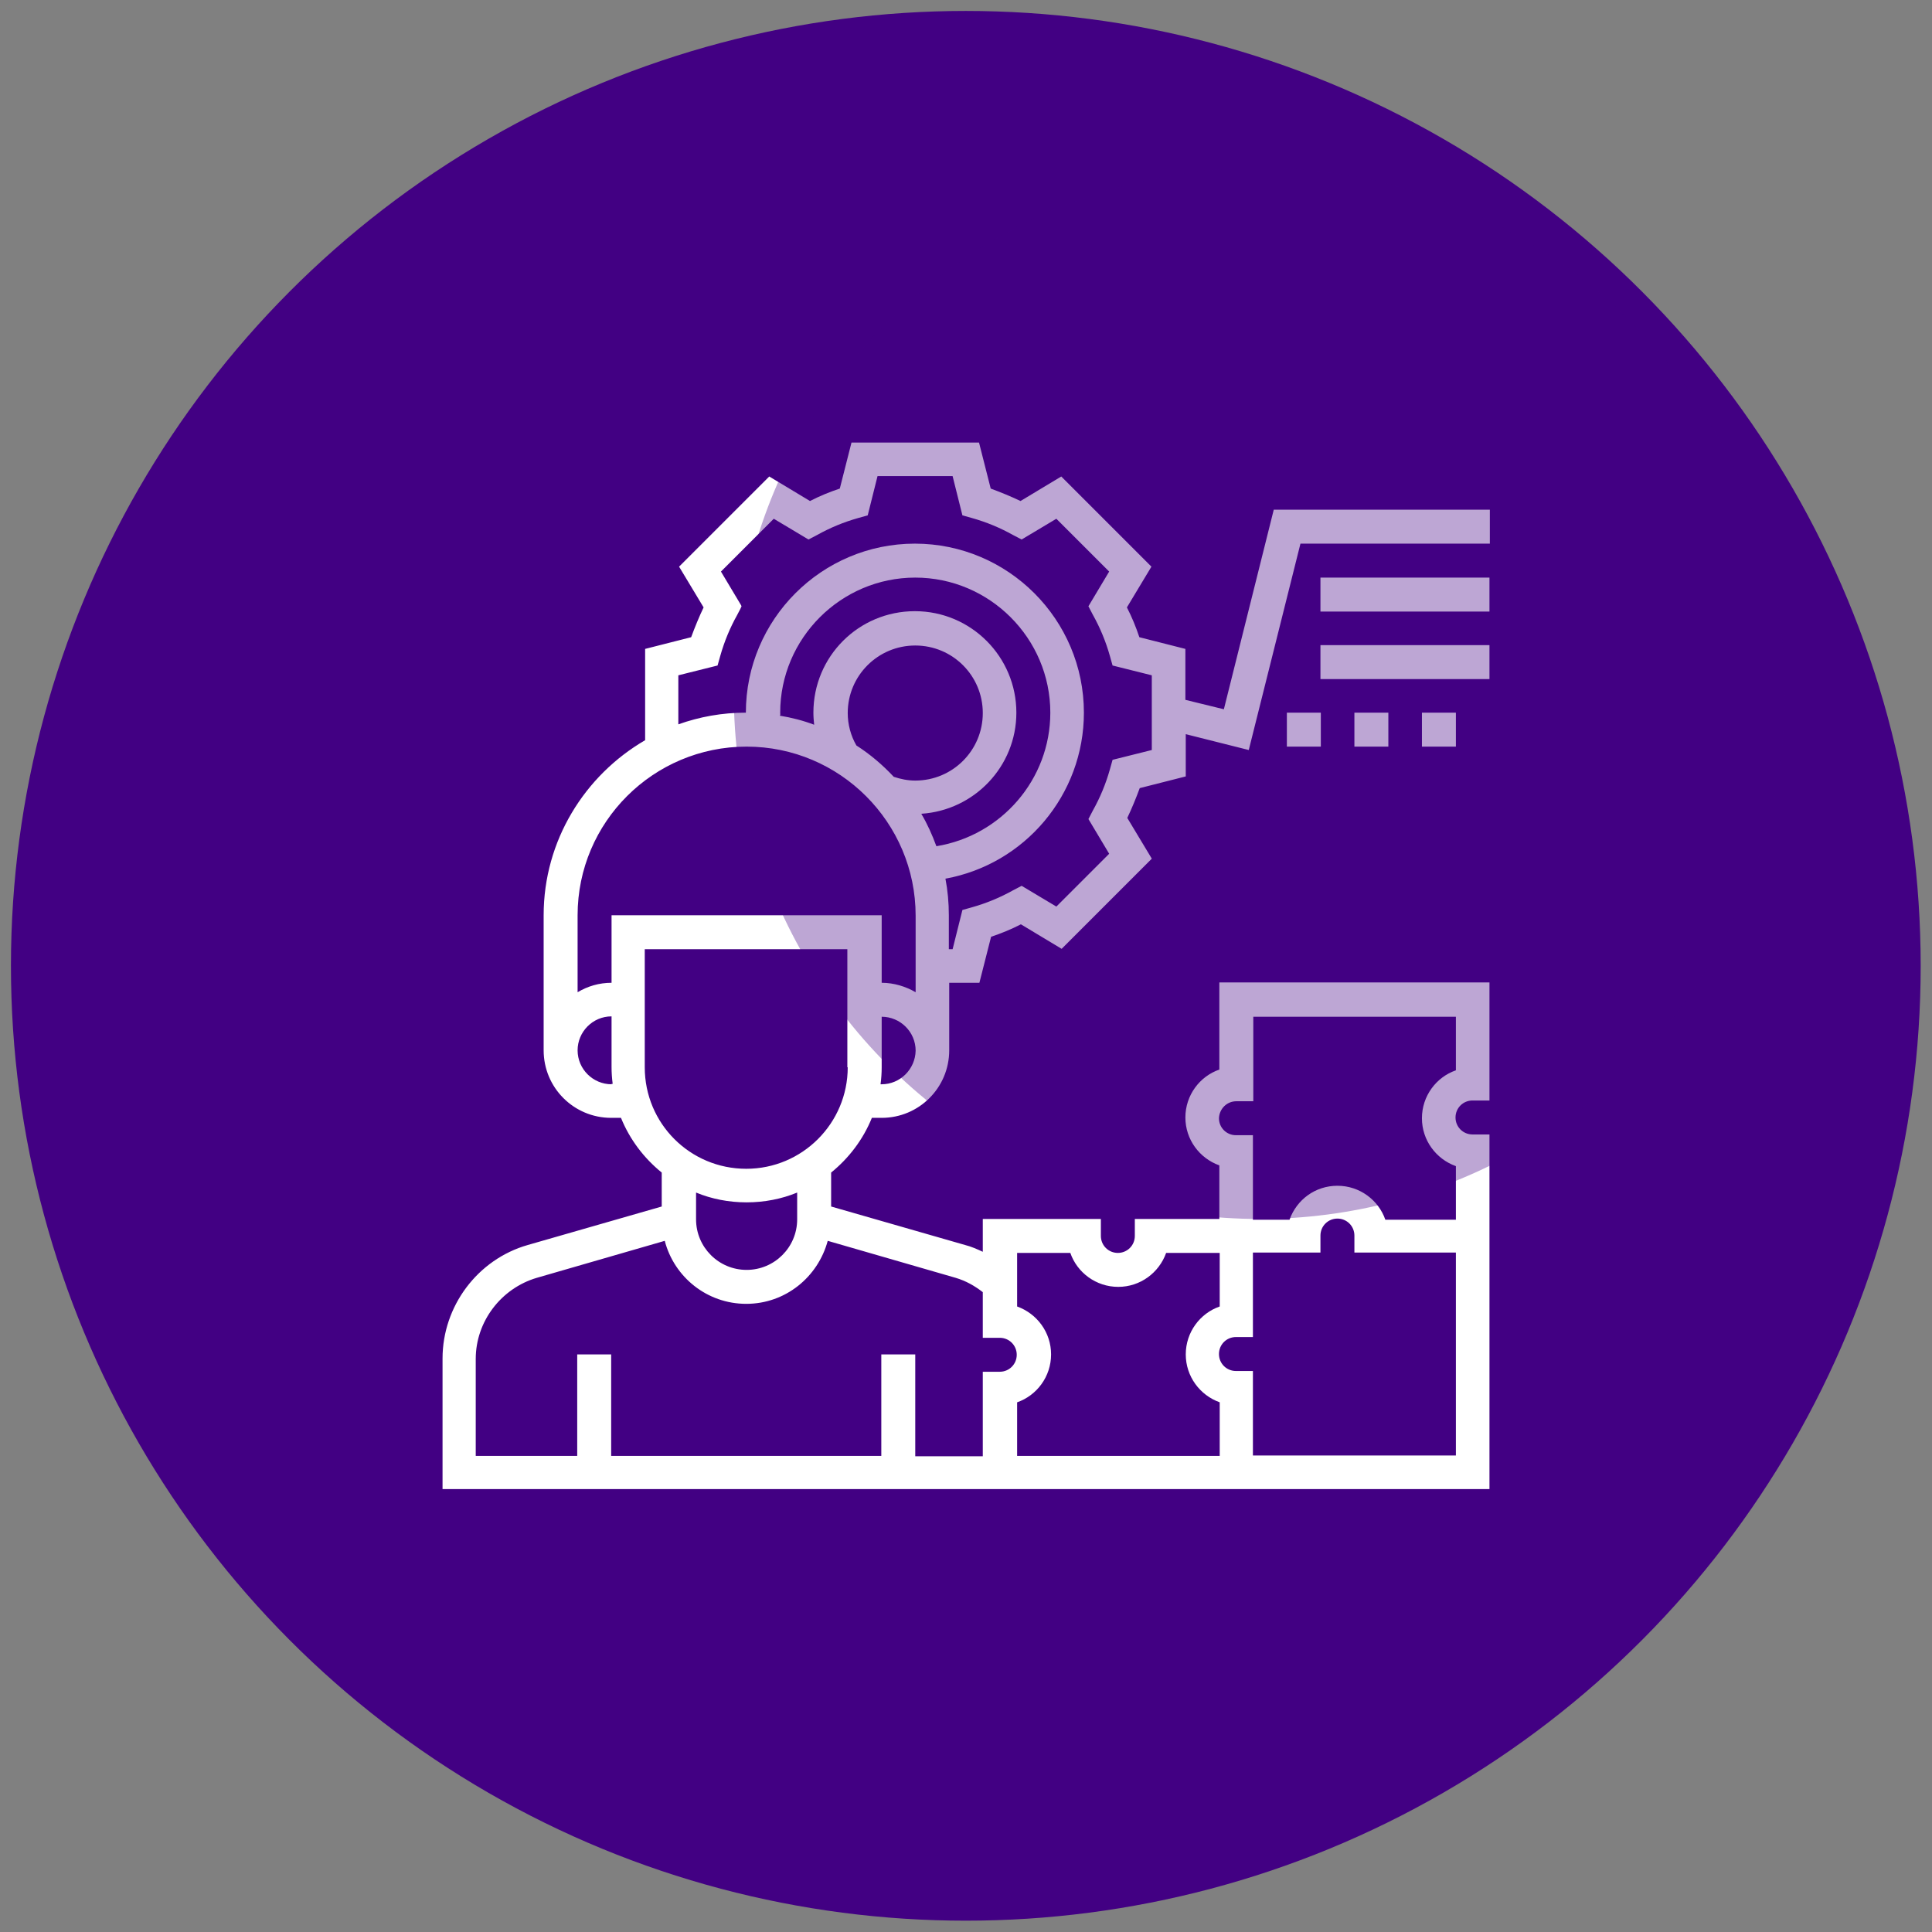 <?xml version="1.0" encoding="utf-8"?>
<!-- Generator: Adobe Illustrator 23.0.2, SVG Export Plug-In . SVG Version: 6.00 Build 0)  -->
<svg version="1.1" id="Capa_1" xmlns="http://www.w3.org/2000/svg" xmlns:xlink="http://www.w3.org/1999/xlink" x="0px" y="0px"
	 viewBox="0 0 512.1 512.1" style="enable-background:new 0 0 512.1 512.1;" xml:space="preserve">
<rect x="0" y="0" width="512.1" height="512.1" fill="#808080" stroke="none"/>
<style type="text/css">
	.st0{fill:#FAFAFA;}
	.st1{fill:#420083;}
	.st2{fill:#FFFFFF;}
	.st3{opacity:0.35;fill:#420083;enable-background:new    ;}
</style>
<g>
	<path class="st0" d="M405.4,256.1c-21.1,1.8-40.8,11.5-55,27.2c-7.9,6.4-17.5,14.1-29.5,23c-54-51.1-87.7-71.5-118.2-71.5
		c-66,0-96,44.2-96,85.3c0,47.1,38.2,85.3,85.3,85.3c39.7,0,102.9-50,126.5-69.9c15.9,19.7,50.8,59.3,76.2,59.3
		c33,0,53.3-43.5,53.3-74.7C448.1,262.3,418.2,256.1,405.4,256.1z"/>
	<path class="st0" d="M329.5,426.7c0.4,0,0.9,0,1.3,0c5.4,0,10-4,10.7-9.4c1.4-8.4-1-16.9-6.4-23.5c-6.7-6.9-16.1-10.5-25.6-9.8
		c-20.5-1.3-40,8.5-51.2,25.7c-3.4,4.8-2.1,11.5,2.7,14.8c4.7,3.2,11.1,2.2,14.5-2.3c7.1-11.7,20.3-18.3,34-17
		c3.4-0.4,6.8,0.6,9.5,2.6c1.3,2,1.7,4.5,1.3,6.8C319.4,420.7,323.6,426,329.5,426.7C329.4,426.7,329.5,426.7,329.5,426.7z"/>
	<path class="st0" d="M333.8,440.5c-17.1,17.1-87.8,14.5-102.3,0c-4.2-4.1-11-4-15.1,0.3c-4,4.1-4,10.7,0,14.8
		c20,13.5,43.9,19.8,68,18.1c23,1.8,45.8-4.6,64.4-18.1c4.1-4.2,4-11-0.3-15.1C344.5,436.5,338,436.5,333.8,440.5L333.8,440.5z"/>
</g>
<circle class="st1" cx="256" cy="256" r="253.1"/>
<g>
	<path class="st2" d="M337.6,135.2L324.4,188l-10.2-2.5V172l-12.2-3.1c-0.9-2.7-2-5.4-3.3-7.9l6.5-10.8l-23.9-23.9l-10.8,6.5
		c-2.5-1.2-5.2-2.3-7.9-3.3l-3.1-12.2h-33.8l-3.1,12.2c-2.7,0.9-5.4,2-7.9,3.3l-10.8-6.5L180,150.2l6.5,10.8
		c-1.2,2.5-2.3,5.2-3.3,7.9L171,172v24.2c-16,9.3-26.9,26.6-26.9,46.4v35.8c0,9.9,8,17.9,17.9,17.9h2.6c2.3,5.7,6.1,10.7,10.8,14.5
		v9l-35.5,10.2c-13.3,3.8-22.6,16.2-22.6,30.1v34.6h143.2h4.5h58.2h4.5h67.1v-67.1v-4.5v-22.4h-4.5c-2.5,0-4.5-2-4.5-4.5
		c0-2.5,2-4.5,4.5-4.5h4.5v-31.3h-71.6v23.1c-5.2,1.8-9,6.8-9,12.7c0,5.8,3.7,10.8,9,12.7v14.2h-22.4v4.5c0,2.5-2,4.5-4.5,4.5
		c-2.5,0-4.5-2-4.5-4.5v-4.5h-31.3v8.7c-1.5-0.7-3.1-1.4-4.7-1.8l-35.5-10.2v-9c4.7-3.8,8.5-8.8,10.8-14.5h2.6
		c9.9,0,17.9-8,17.9-17.9v-17.9h8l3.1-12.2c2.7-0.9,5.4-2,7.9-3.3l10.8,6.5l23.9-23.9l-6.5-10.8c1.2-2.5,2.3-5.2,3.3-7.9l12.2-3.1
		v-11.2l16.7,4.2l13.7-54.7h50.2v-9H337.6z M197.9,197.9c24.7,0,44.8,20.1,44.8,44.8V263c-2.6-1.5-5.7-2.5-9-2.5v-17.9h-71.6v17.9
		c-3.3,0-6.3,0.9-9,2.5v-20.4C153.1,217.9,173.2,197.9,197.9,197.9z M206.8,188.9c0-19.7,16.1-35.8,35.8-35.8s35.8,16.1,35.8,35.8
		c0,17.7-13,32.6-30.2,35.4c-1.1-3-2.4-5.9-4-8.6c14-0.9,25.2-12.5,25.2-26.8c0-14.8-12-26.9-26.9-26.9s-26.9,12-26.9,26.9
		c0,1.1,0.1,2.2,0.2,3.2c-2.9-1.1-6-1.9-9.1-2.4C206.9,189.5,206.8,189.2,206.8,188.9z M227,197.6c-1.5-2.6-2.3-5.6-2.3-8.6
		c0-9.9,8-17.9,17.9-17.9c9.9,0,17.9,8,17.9,17.9s-8,17.9-17.9,17.9c-2,0-3.9-0.4-5.7-1C233.9,202.7,230.6,199.9,227,197.6z
		 M162.1,287.4c-4.9,0-9-4-9-9c0-4.9,4-9,9-9v13.4c0,1.5,0.1,3,0.3,4.5H162.1z M385.8,385.8h-53.7v-22.4h-4.5c-2.5,0-4.5-2-4.5-4.5
		c0-2.5,2-4.5,4.5-4.5h4.5v-22.4H350v-4.5c0-2.5,2-4.5,4.5-4.5s4.5,2,4.5,4.5v4.5h26.9V385.8z M327.7,291.9h4.5v-22.4h53.7v14.2
		c-5.2,1.8-9,6.8-9,12.7c0,5.8,3.7,10.8,9,12.7v14.2h-18.7c-1.8-5.2-6.8-9-12.7-9s-10.8,3.7-12.7,9h-9.7v-22.4h-4.5
		c-2.5,0-4.5-2-4.5-4.5C323.2,293.9,325.2,291.9,327.7,291.9z M269.5,332.1h14.2c1.8,5.2,6.8,9,12.7,9c5.8,0,10.8-3.7,12.7-9h14.2
		v14.2c-5.2,1.8-9,6.8-9,12.7c0,5.8,3.7,10.8,9,12.7v14.2h-53.7v-14.2c5.2-1.8,9-6.8,9-12.7c0-5.8-3.7-10.8-9-12.7V332.1z
		 M253.3,338.7c2.7,0.8,5,2.1,7.2,3.8v12.1h4.5c2.5,0,4.5,2,4.5,4.5c0,2.5-2,4.5-4.5,4.5h-4.5v22.4h-17.9V359h-9v26.9h-71.6V359h-9
		v26.9h-26.9v-25.7c0-9.9,6.7-18.7,16.2-21.5l33.9-9.8c2.5,9.6,11.2,16.7,21.6,16.7c10.4,0,19-7.1,21.6-16.7L253.3,338.7z
		 M211.3,323.2c0,7.4-6,13.4-13.4,13.4c-7.4,0-13.4-6-13.4-13.4v-7.1c4.1,1.7,8.7,2.6,13.4,2.6c4.7,0,9.3-0.9,13.4-2.6V323.2z
		 M224.7,282.9c0,14.8-12,26.9-26.9,26.9s-26.9-12-26.9-26.9v-31.3h53.7V282.9z M233.7,287.4h-0.3c0.2-1.5,0.3-3,0.3-4.5v-13.4
		c4.9,0,9,4,9,9C242.6,283.4,238.6,287.4,233.7,287.4z M305.3,198.8l-10.4,2.6l-0.7,2.5c-1.1,3.9-2.6,7.5-4.5,10.9l-1.2,2.3l5.5,9.2
		l-14,14l-9.2-5.5l-2.3,1.2c-3.4,1.9-7,3.4-10.9,4.5l-2.5,0.7l-2.6,10.4h-1v-9c0-3.3-0.3-6.6-0.9-9.7c21-3.8,36.7-22.2,36.7-44
		c0-24.7-20.1-44.8-44.8-44.8s-44.8,20.1-44.8,44.8c-6.3,0-12.3,1.1-17.9,3.1V179l10.4-2.6l0.7-2.5c1.1-3.9,2.6-7.5,4.5-10.9
		l1.2-2.3l-5.5-9.2l14-14l9.2,5.5l2.3-1.2c3.4-1.9,7-3.4,10.9-4.5l2.5-0.7l2.6-10.4h19.9l2.6,10.4l2.5,0.7c3.9,1.1,7.5,2.6,10.9,4.5
		l2.3,1.2l9.2-5.5l14,14l-5.5,9.2l1.2,2.3c1.9,3.4,3.4,7,4.5,10.9l0.7,2.5l10.4,2.6V198.8z"/>
	<rect x="350" y="153.1" class="st2" width="44.8" height="9"/>
	<rect x="350" y="171" class="st2" width="44.8" height="9"/>
	<rect x="341.1" y="188.9" class="st2" width="9" height="9"/>
	<rect x="359" y="188.9" class="st2" width="9" height="9"/>
	<rect x="376.9" y="188.9" class="st2" width="9" height="9"/>
</g>
<circle class="st3" cx="333.8" cy="183.8" r="139.3"/>
</svg>
